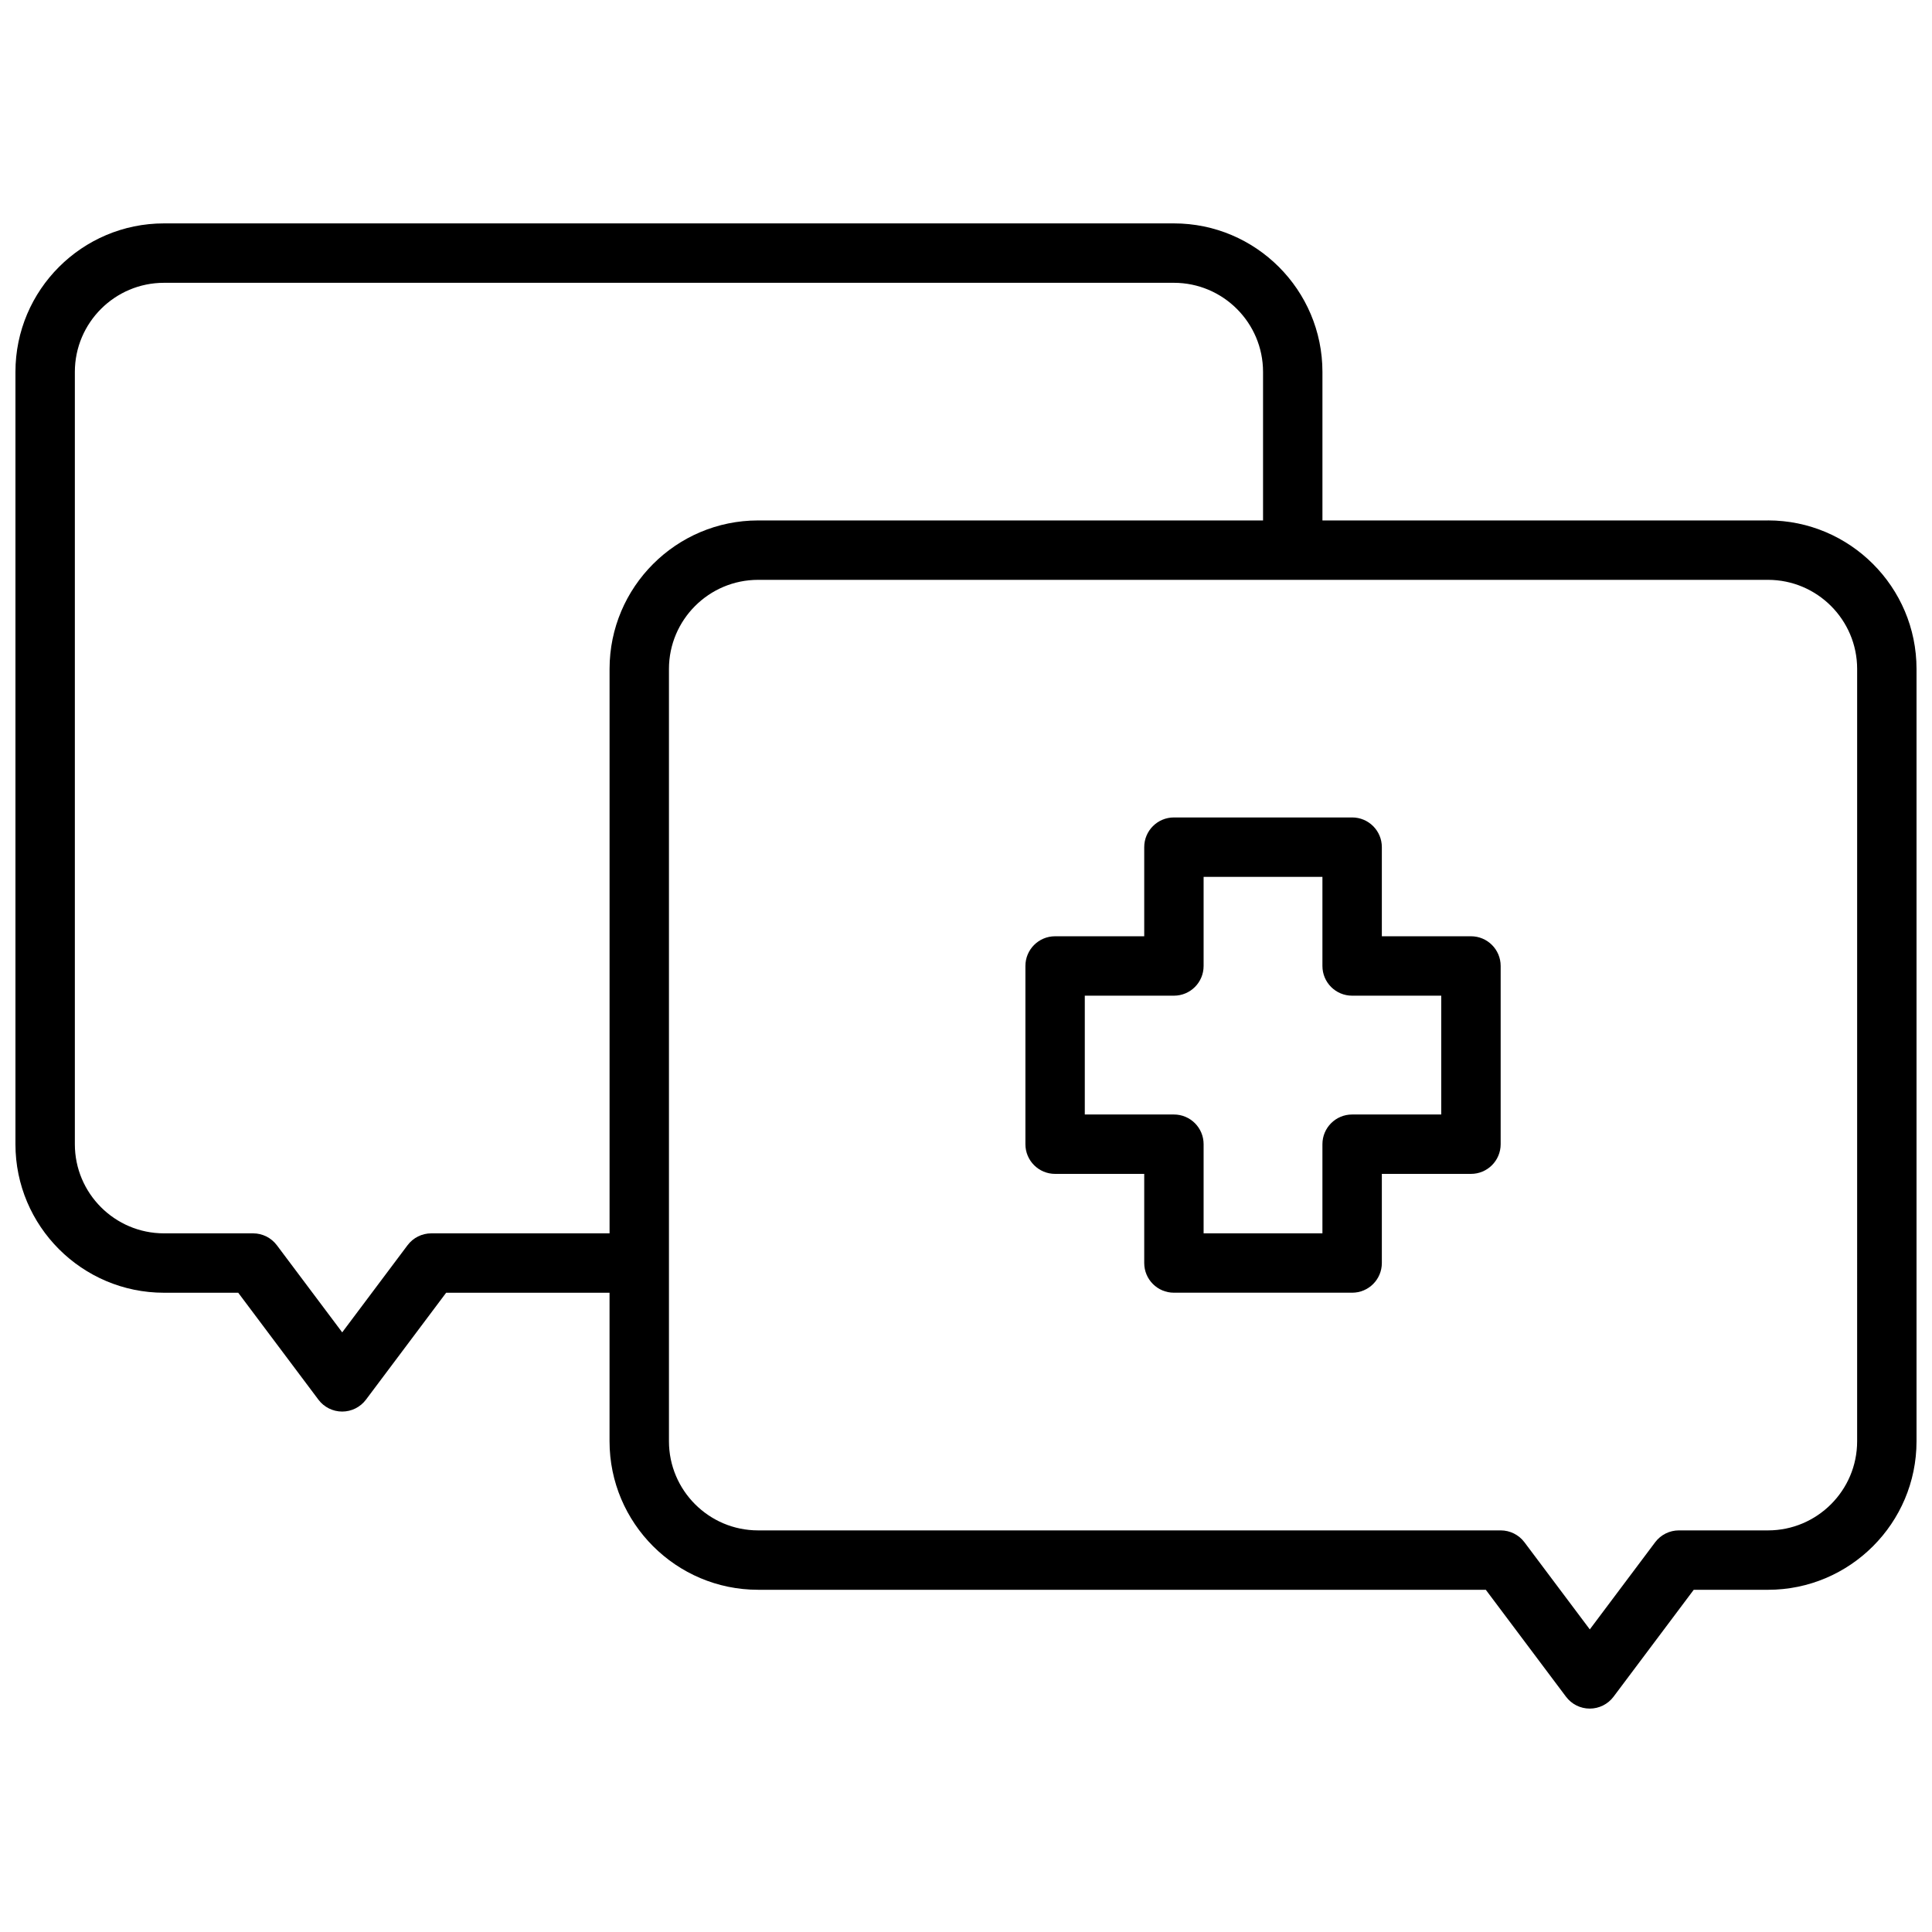 <?xml version="1.0" encoding="UTF-8"?>
<!-- Uploaded to: ICON Repo, www.svgrepo.com, Generator: ICON Repo Mixer Tools -->
<svg width="800px" height="800px" version="1.1" viewBox="144 144 512 512" xmlns="http://www.w3.org/2000/svg">
 <defs>
  <clipPath id="a">
   <path d="m148.09 203h503.81v394h-503.81z"/>
  </clipPath>
 </defs>
 <g clip-path="url(#a)">
  <path d="m612.54 281.92h-118.08v-39.359c0-21.703-17.656-39.359-39.359-39.359h-267.65c-21.703 0-39.359 17.656-39.359 39.359v204.67c0 21.703 17.656 39.359 39.359 39.359h19.68l21.254 28.34c1.488 1.984 3.816 3.148 6.297 3.148 2.473 0 4.809-1.164 6.297-3.148l21.254-28.34h43.301v39.359c0 21.703 17.656 39.359 39.359 39.359h192.86l21.254 28.34c1.48 1.984 3.816 3.148 6.297 3.148 2.473 0 4.809-1.164 6.297-3.148l21.254-28.34 19.684 0.004c21.703 0 39.359-17.656 39.359-39.359v-204.68c0-21.703-17.656-39.359-39.359-39.359zm-354.24 188.93c-2.481 0-4.809 1.164-6.297 3.148l-17.316 23.09-17.32-23.09c-1.488-1.984-3.824-3.148-6.297-3.148h-23.617c-13.02 0-23.617-10.598-23.617-23.617v-204.67c0-13.02 10.598-23.617 23.617-23.617h267.65c13.02 0 23.617 10.598 23.617 23.617v39.359h-133.82c-21.703 0-39.359 17.656-39.359 39.359v149.57zm377.86 55.102c0 13.02-10.598 23.617-23.617 23.617h-23.617c-2.481 0-4.809 1.164-6.297 3.148l-17.316 23.09-17.32-23.09c-1.488-1.984-3.824-3.148-6.297-3.148h-196.8c-13.02 0-23.617-10.598-23.617-23.617v-204.67c0-13.02 10.598-23.617 23.617-23.617h267.65c13.02 0 23.617 10.598 23.617 23.617z"/>
 </g>
 <path d="m533.82 392.12h-23.617v-23.617c0-4.352-3.519-7.871-7.871-7.871h-47.23c-4.352 0-7.871 3.519-7.871 7.871v23.617h-23.617c-4.352 0-7.871 3.519-7.871 7.871v47.23c0 4.352 3.519 7.871 7.871 7.871h23.617v23.617c0 4.352 3.519 7.871 7.871 7.871h47.23c4.352 0 7.871-3.519 7.871-7.871v-23.617h23.617c4.352 0 7.871-3.519 7.871-7.871v-47.23c0-4.352-3.519-7.871-7.871-7.871zm-7.875 47.234h-23.617c-4.352 0-7.871 3.519-7.871 7.871v23.617h-31.488v-23.617c0-4.352-3.519-7.871-7.871-7.871h-23.617v-31.488h23.617c4.352 0 7.871-3.519 7.871-7.871v-23.617h31.488v23.617c0 4.352 3.519 7.871 7.871 7.871h23.617z"/>
</svg>